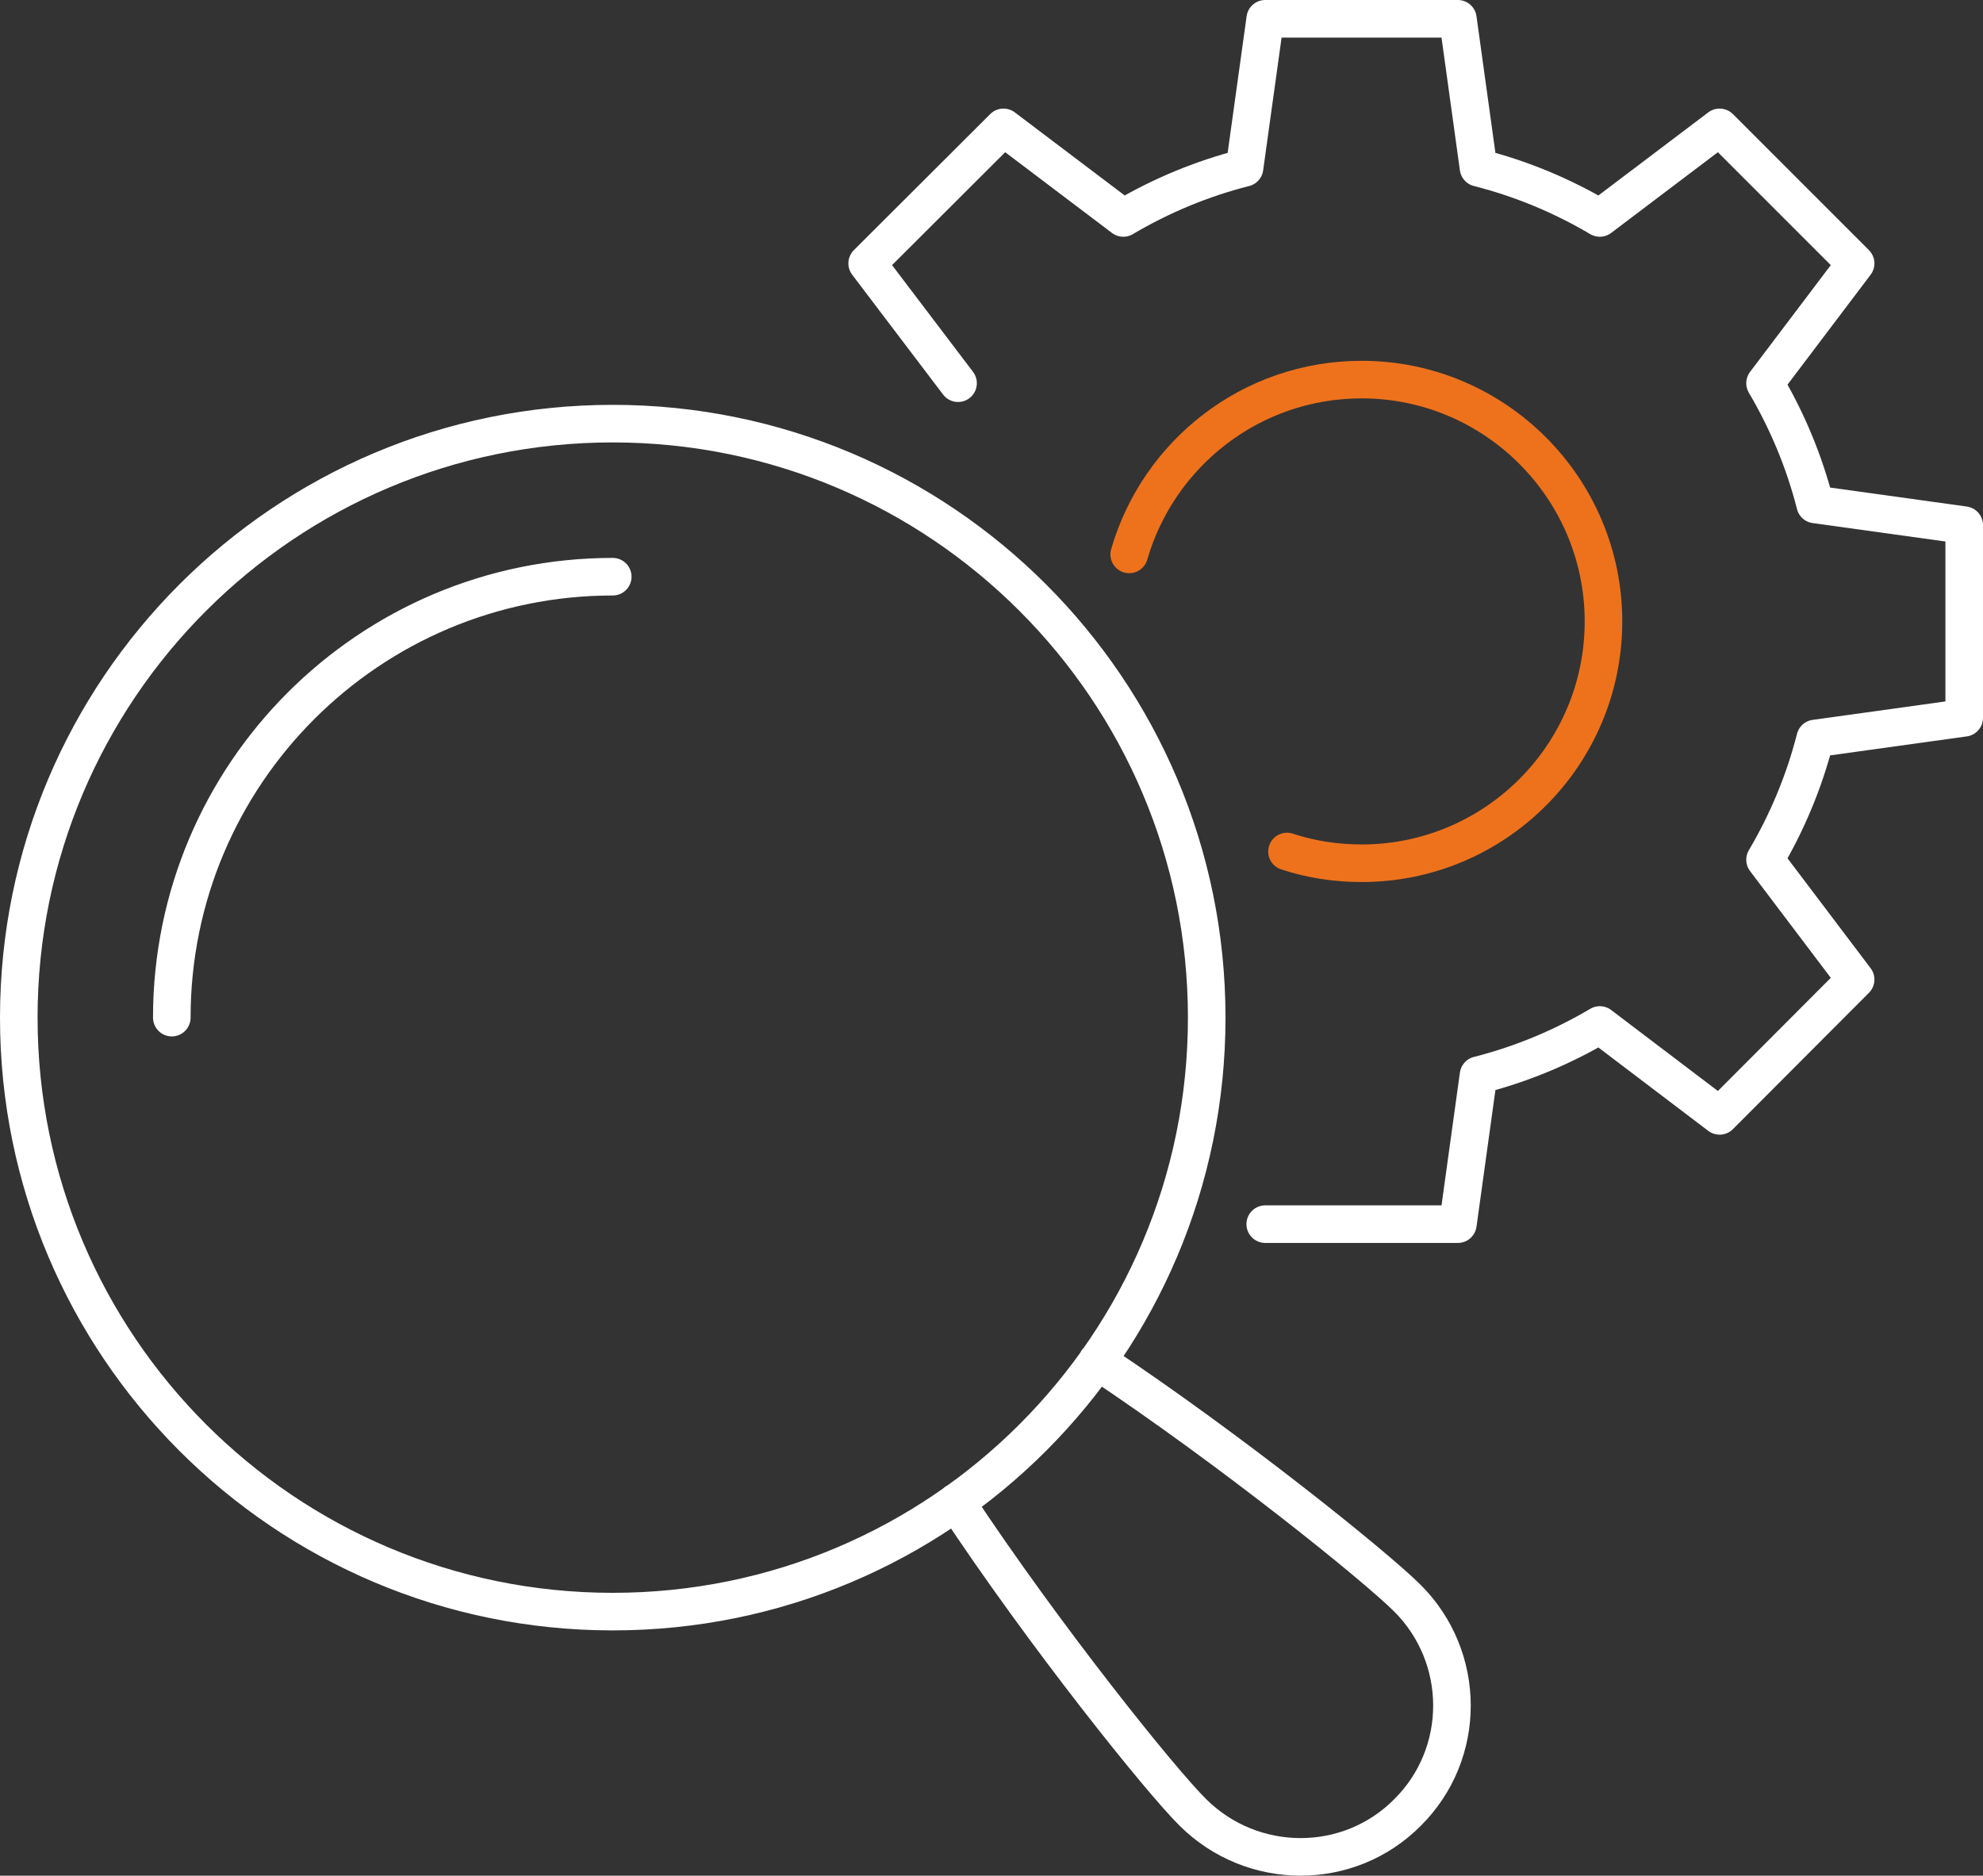 <?xml version="1.0" encoding="UTF-8"?>
<svg id="Layer_1" xmlns="http://www.w3.org/2000/svg" version="1.1" viewBox="0 0 39.579 37.435">
  <rect x="0" y="0" width="39.579" height="37.435" fill="#333333" stroke="none"/>
  <!-- Generator: Adobe Illustrator 29.6.0, SVG Export Plug-In . SVG Version: 2.1.1 Build 207)  -->
  <defs>
    <style>
      .st0 {
        stroke: #ee721c;
      }

      .st0, .st1 {
        fill: none;
        stroke-linecap: round;
        stroke-linejoin: round;
        stroke-width: .75px;
      }

      .st1 {
        stroke: #fff;
      }
    </style>
  </defs>
  <path class="st1" d="M19.122,7.648l-1.814-2.391,2.721-2.715,2.391,1.808c.748-.442,1.561-.783,2.42-1.001l.413-2.974h3.845l.412,2.974c.86.218,1.673.559,2.421,1.001l2.391-1.808,2.715,2.715-1.808,2.391c.441.748.783,1.561,1.001,2.42l2.974.413v3.845l-2.974.413c-.218.859-.56,1.672-1.001,2.42l1.808,2.391-2.715,2.721-2.391-1.814c-.748.442-1.561.783-2.421,1.001l-.406,2.933-.006.035v.006h-3.845"/>
  <path class="st0" d="M25.687,16.995c.468.154.969.234,1.491.234,2.66,0,4.826-2.159,4.826-4.827,0-2.66-2.166-4.826-4.826-4.826-2.206,0-4.058,1.477-4.64,3.489"/>
  <path class="st1" d="M21.899,27.161c2.68,1.78,5.564,4.108,6.194,4.738,1.178,1.178,1.187,3.097,0,4.275-1.177,1.186-3.097,1.177-4.283,0-.64-.631-2.958-3.515-4.729-6.194M3.429,20.31c0-4.86,3.941-8.8,8.801-8.8M12.23,8.455c6.547,0,11.855,5.308,11.855,11.855s-5.308,11.855-11.855,11.855S.375,26.857.375,20.31s5.308-11.855,11.855-11.855Z"/>
</svg>